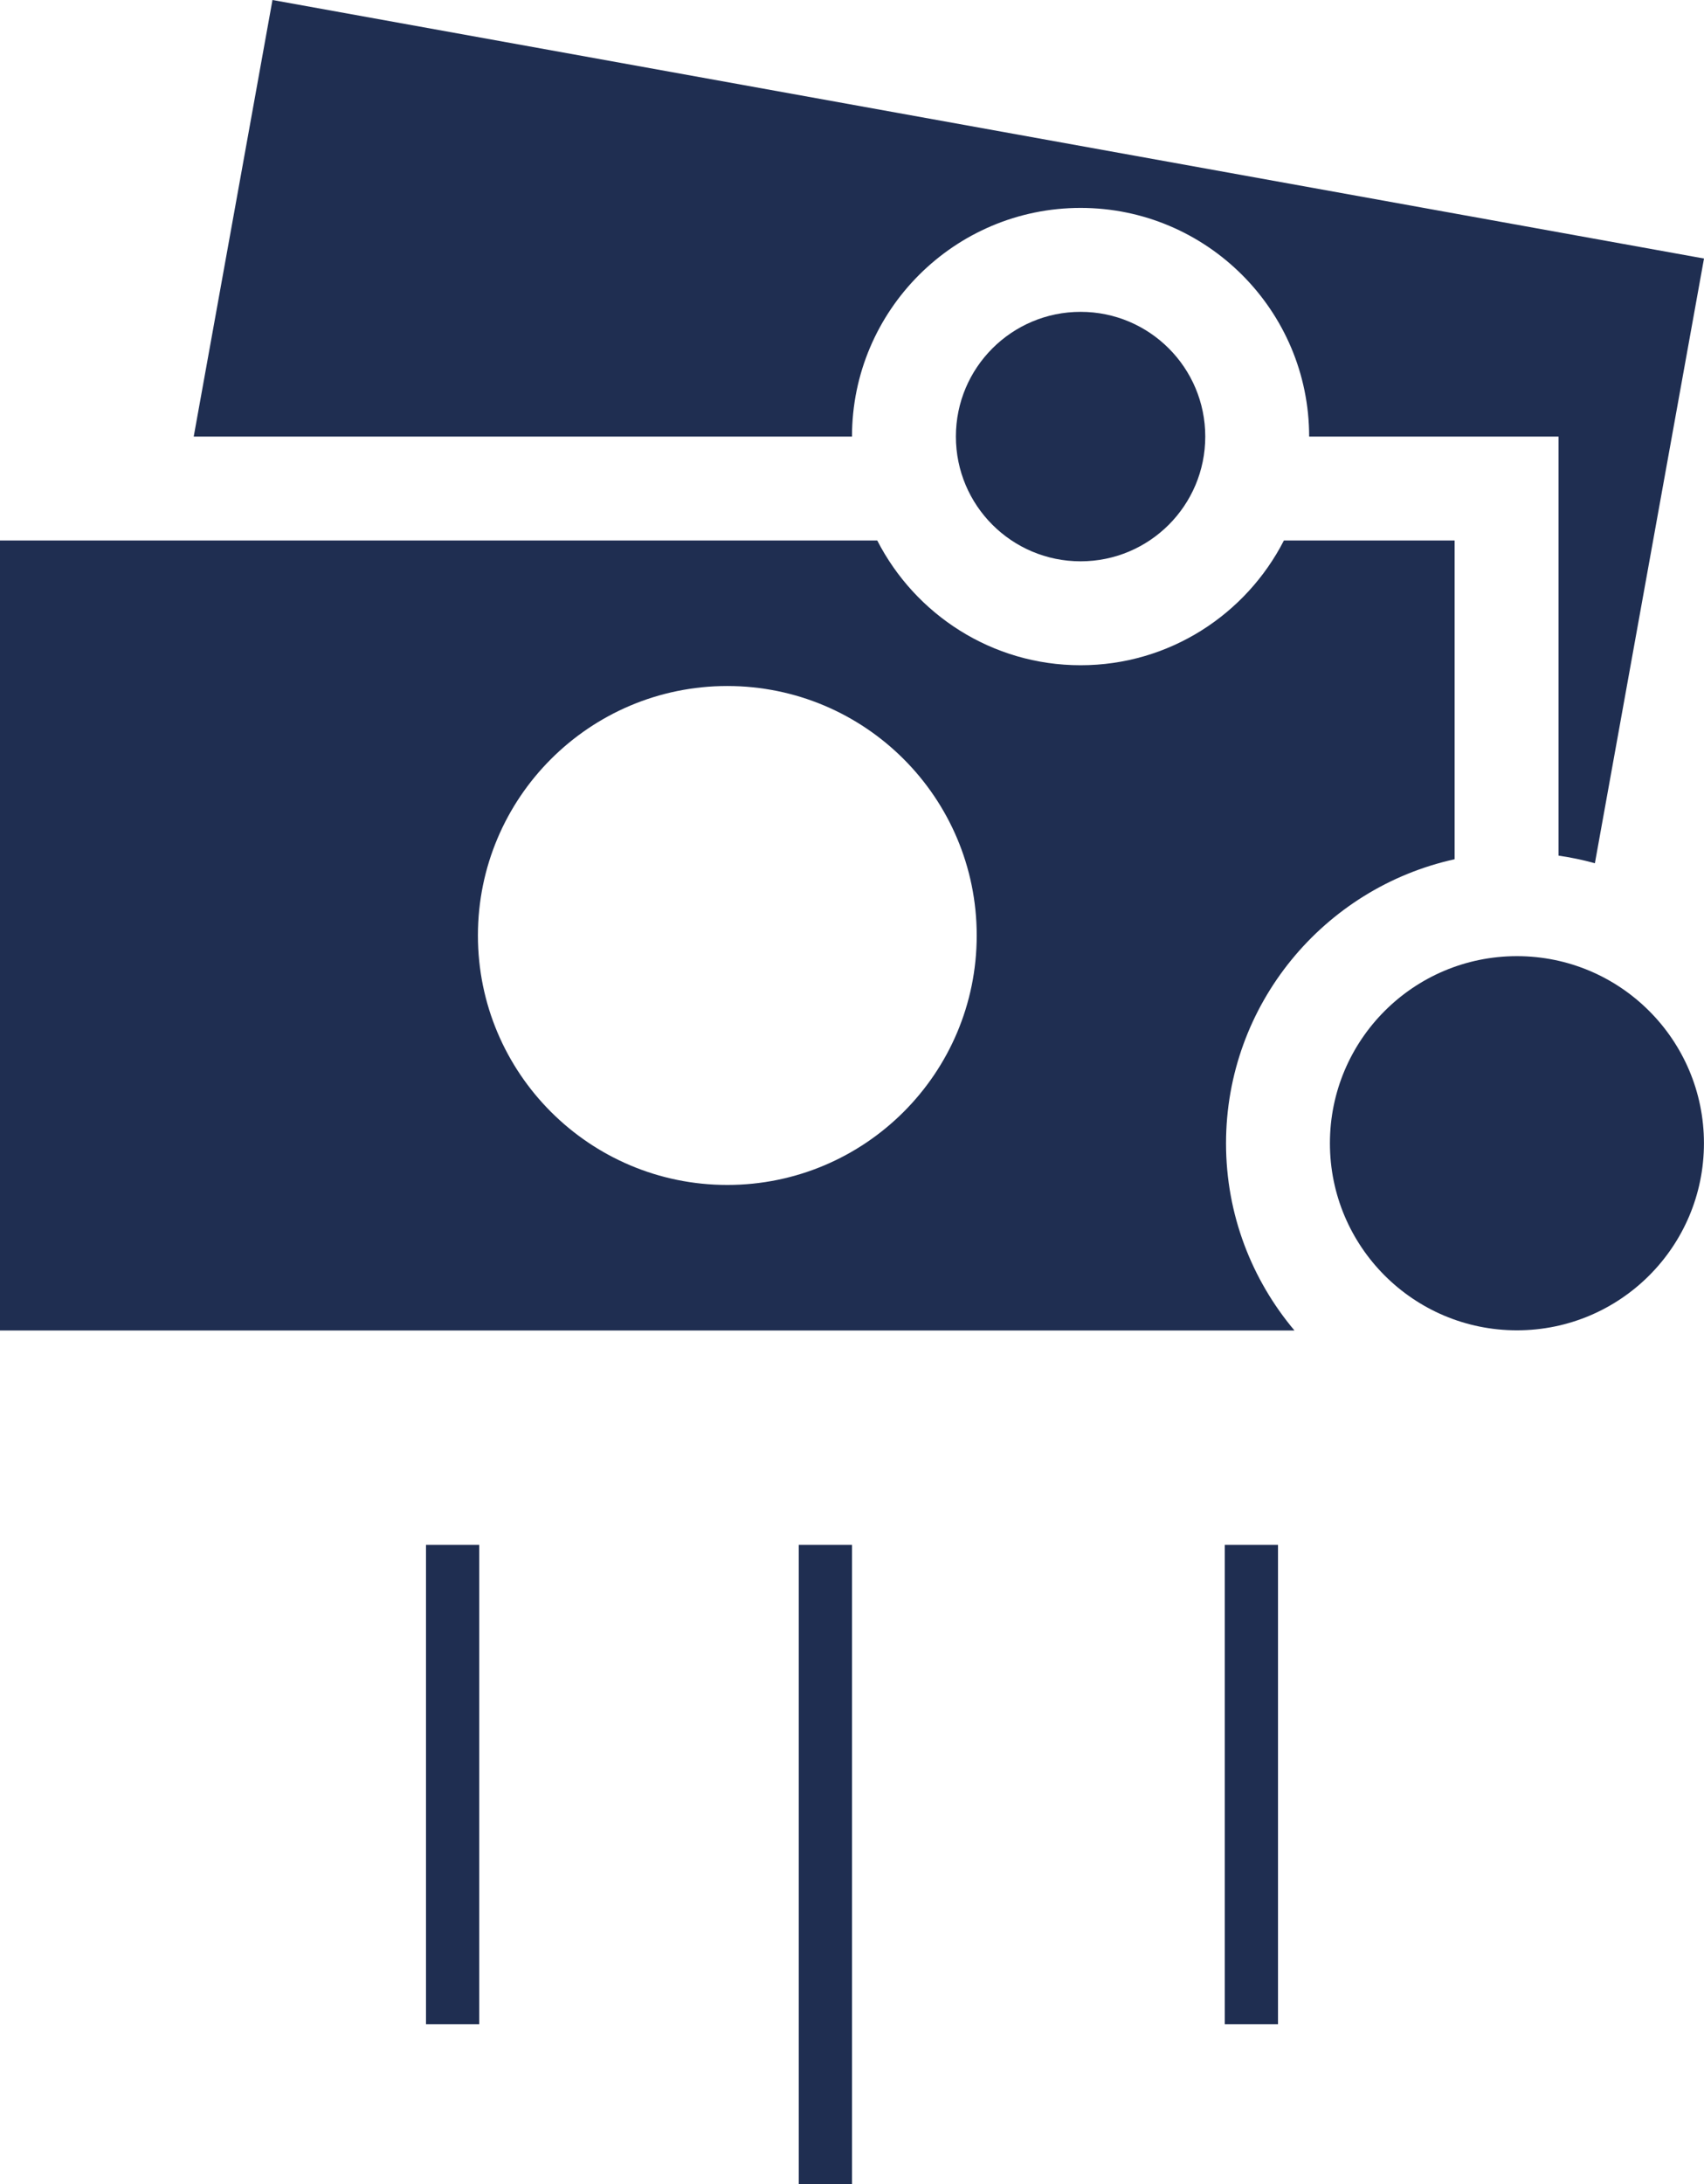 <svg width="32" height="41" viewBox="0 0 32 41" fill="none" xmlns="http://www.w3.org/2000/svg">
<path d="M24.111 10.146C23.4 11.534 21.957 12.488 20.293 12.488C18.628 12.488 17.186 11.534 16.474 10.146H0V24.976H24.309C23.509 24.025 23.024 22.801 23.024 21.464C23.024 18.854 24.866 16.668 27.317 16.13V10.146H24.111ZM13.658 22.244C11.072 22.244 8.975 20.147 8.975 17.561C8.975 14.975 11.072 12.878 13.658 12.878C16.245 12.878 18.342 14.974 18.342 17.561C18.342 20.148 16.244 22.244 13.658 22.244Z" fill="#1F2E51"/>
<path d="M28.487 24.973C30.426 24.973 31.999 23.401 31.999 21.461C31.999 19.522 30.426 17.949 28.487 17.949C26.547 17.949 24.975 19.522 24.975 21.461C24.975 23.401 26.547 24.973 28.487 24.973Z" fill="#1F2E51"/>
<path d="M20.293 10.537C21.586 10.537 22.634 9.489 22.634 8.195C22.634 6.902 21.586 5.854 20.293 5.854C19 5.854 17.951 6.902 17.951 8.195C17.951 9.489 19 10.537 20.293 10.537Z" fill="#1F2E51"/>
<path d="M5.117 0L3.638 8.195H16C16 5.828 17.926 3.903 20.293 3.903C22.66 3.903 24.585 5.828 24.585 8.195H27.317H29.268V10.146V16.062C29.5 16.096 29.729 16.143 29.951 16.205L32 4.853L5.117 0Z" fill="#1F2E51"/>
<path d="M15 29H16V41H15V29Z" fill="#1F2E51"/>
<path d="M8 29H9V38H8V29Z" fill="#1F2E51"/>
<path d="M23 29H24V38H23V29Z" fill="#1F2E51"/>
</svg>
